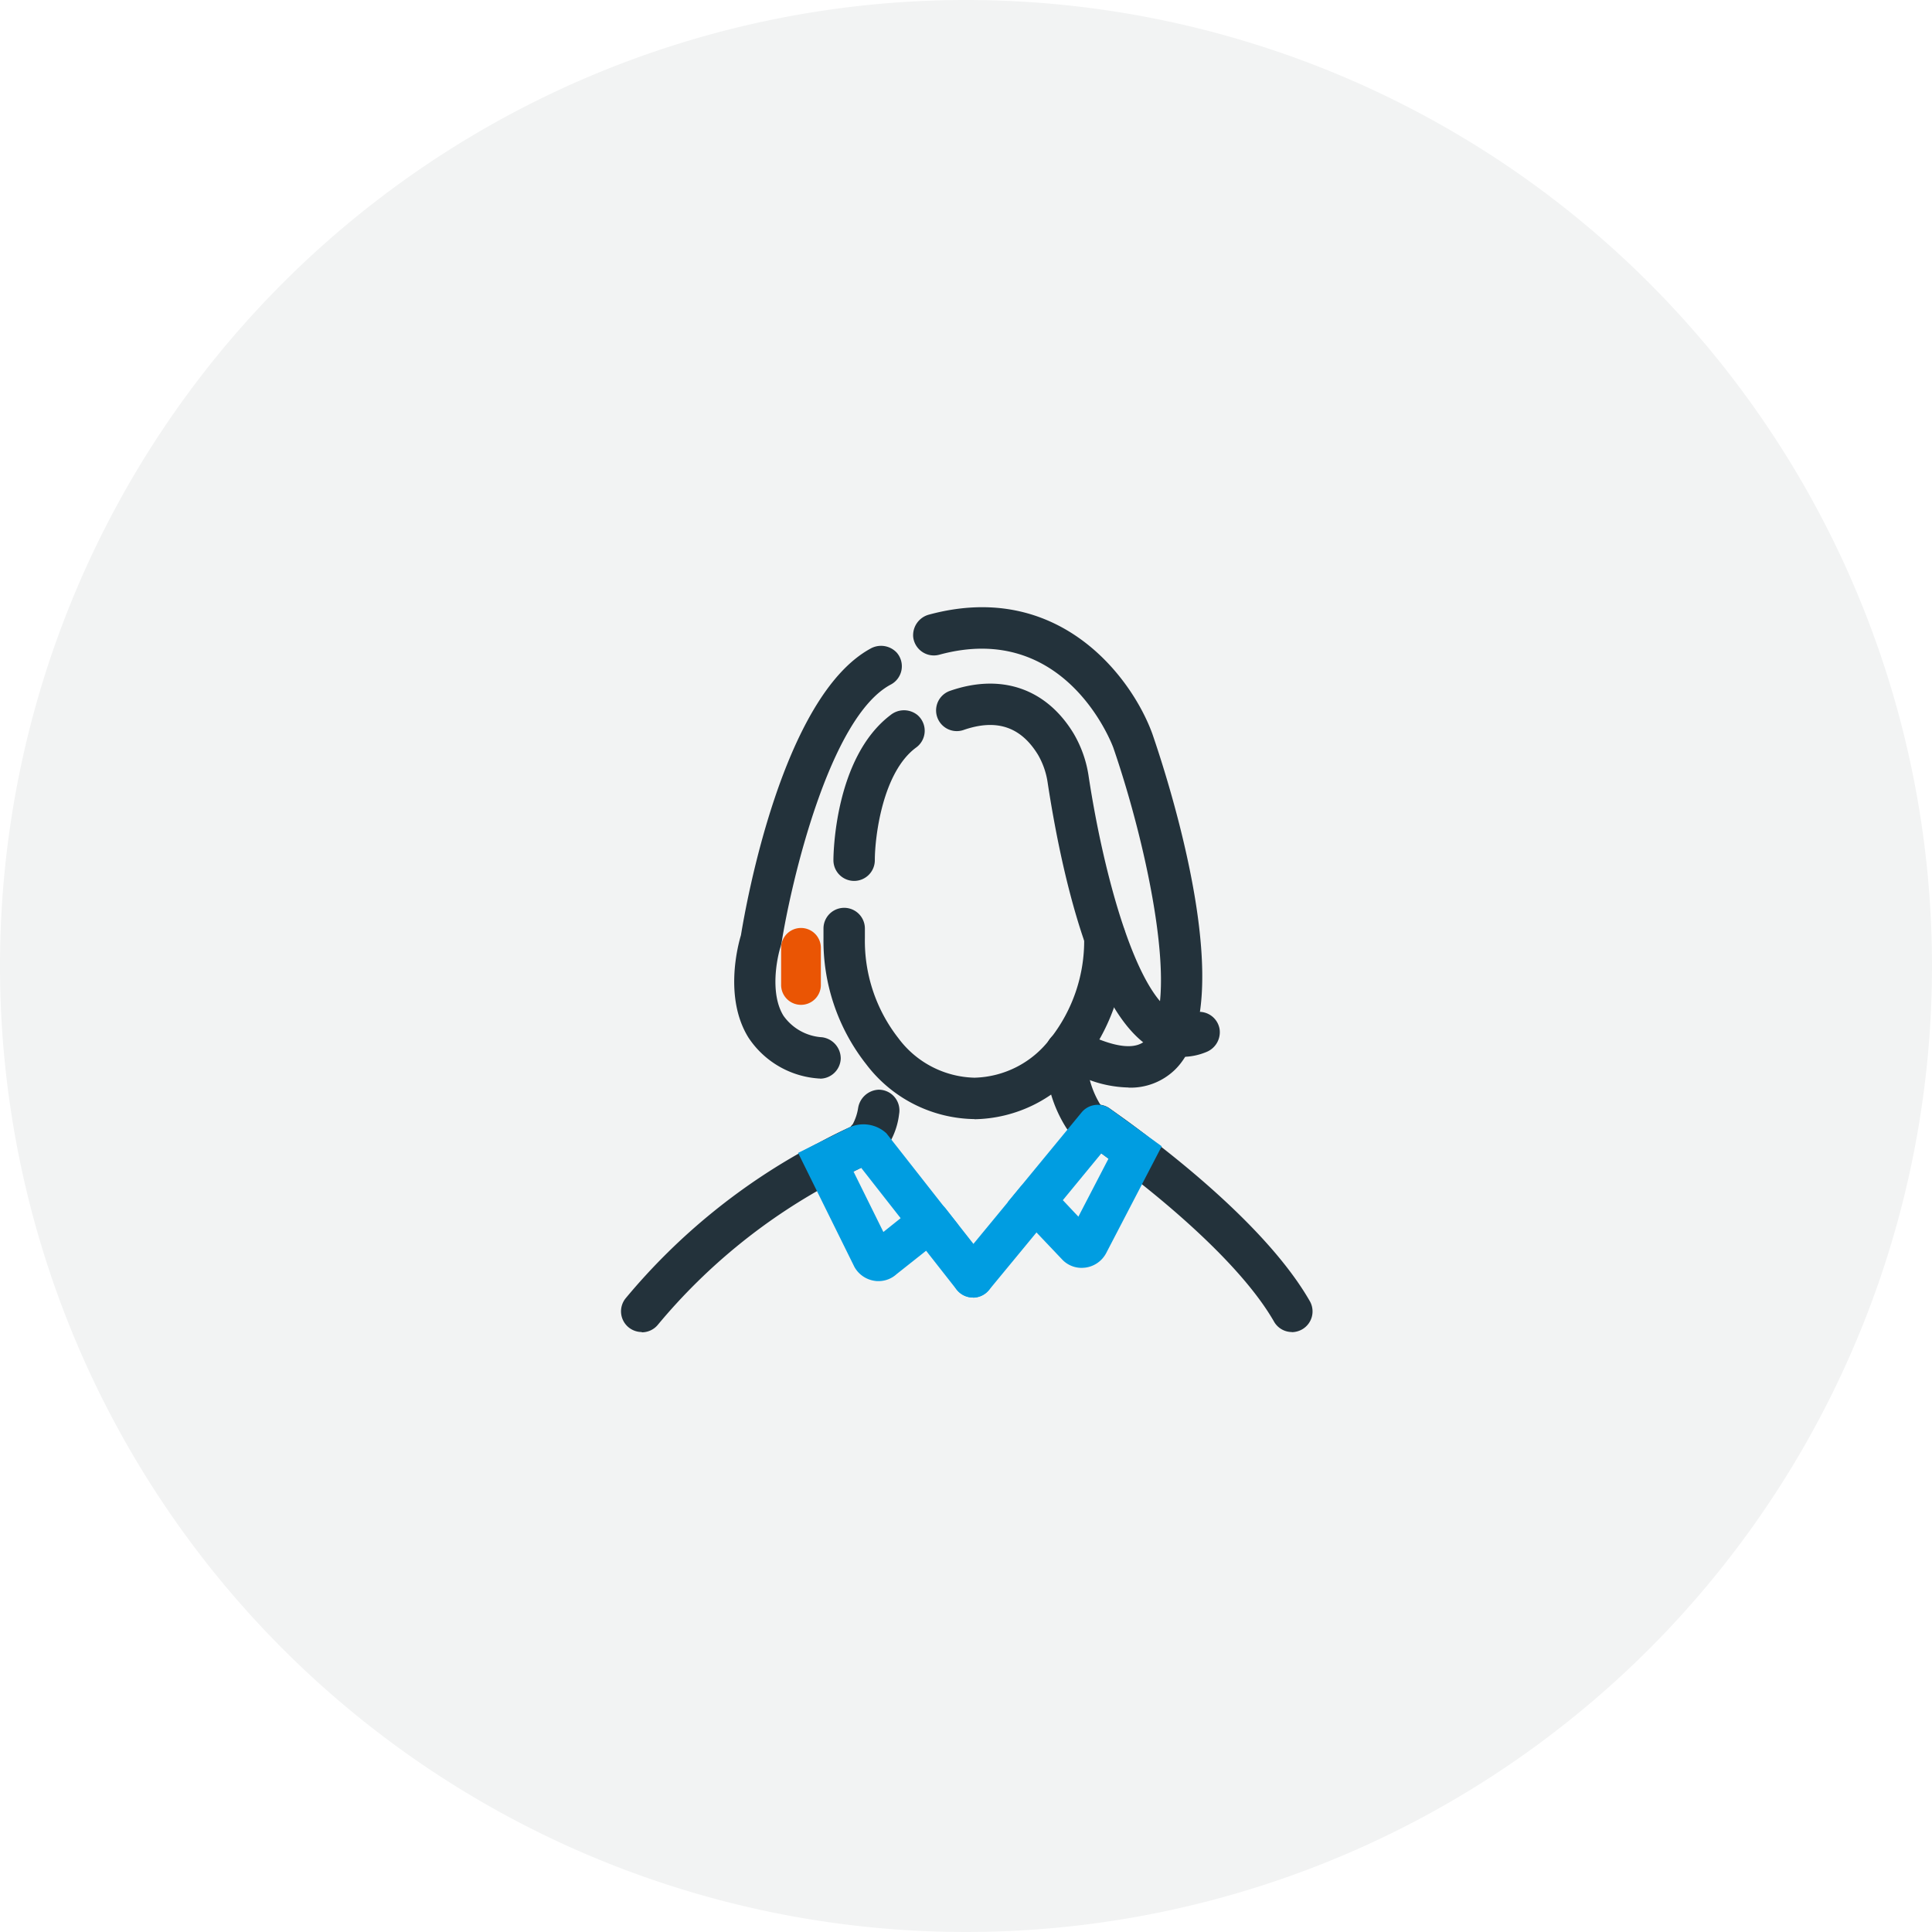 <svg xmlns="http://www.w3.org/2000/svg" width="140" height="140"><path d="M70 0A70 70 0 1 1 0 70 70 70 0 0 1 70 0Z" fill="#f2f3f3"/><path d="M85.693 76.594a4.326 4.326 0 0 1-2.12-.57c-4.47-2.48-6.71-13.14-7.65-19.27a5.641 5.641 0 0 0-.7-2.05c-1.25-2.05-3.02-2.64-5.42-1.8a1.5 1.5 0 1 1-.94-2.85c3.71-1.28 6.96-.15 8.93 3.09a8.541 8.541 0 0 1 1.1 3.15c1.14 7.45 3.48 15.63 6.14 17.1a1.3 1.3 0 0 0 1.27.05 1.5 1.5 0 0 1 2.07 1.11 1.545 1.545 0 0 1-.96 1.68 4.547 4.547 0 0 1-1.71.35Z" fill="#23323b"/><path d="M81.773 78.804a8.628 8.628 0 0 1-3.02-.62 1.546 1.546 0 0 1-1.04-1.62 1.5 1.5 0 0 1 2.03-1.21c1.57.6 2.67.61 3.29.02 2.56-2.47.16-13.89-2.36-21.2-.13-.35-3.52-9.21-12.61-6.73a1.507 1.507 0 0 1-1.89-1.29 1.545 1.545 0 0 1 1.16-1.62c9.38-2.53 14.68 4.54 16.17 8.64 1.13 3.27 6.46 19.69 1.62 24.36a4.617 4.617 0 0 1-3.34 1.28Zm-22.33-.65a1.477 1.477 0 0 1-.21-.01 6.63 6.63 0 0 1-5-2.96c-1.77-2.86-.77-6.66-.54-7.42.36-2.22 3.01-17.27 9.38-20.76a1.557 1.557 0 0 1 1.91.29 1.5 1.5 0 0 1-.43 2.31c-4.44 2.35-7.22 14.32-7.92 18.73l-.06.24c-.28.86-.79 3.43.2 5.03a3.7 3.7 0 0 0 2.8 1.56 1.551 1.551 0 0 1 1.35 1.54 1.509 1.509 0 0 1-1.5 1.46Z" fill="#23323b"/><path d="M61.893 63.834a1.5 1.5 0 0 1-1.5-1.5c0-.3.05-7.42 4.14-10.52a1.55 1.55 0 0 1 1.95 0 1.5 1.5 0 0 1-.09 2.35c-2.45 1.79-3 6.51-3 8.17a1.5 1.5 0 0 1-1.5 1.5Zm.96 20.19a1.5 1.5 0 0 1-1.06-2.56 3.686 3.686 0 0 0 .39-1.17 1.575 1.575 0 0 1 1.48-1.33 1.5 1.5 0 0 1 1.49 1.76 5.377 5.377 0 0 1-1.23 2.85 1.508 1.508 0 0 1-1.06.44Zm15.65-1.64a1.506 1.506 0 0 1-1.21-.61 9.68 9.68 0 0 1-1.52-5.56 1.5 1.5 0 0 1 3-.06 6.576 6.576 0 0 0 .93 3.84 1.506 1.506 0 0 1-1.2 2.4Z" fill="#23323b"/><path d="M46.503 96.524a1.517 1.517 0 0 1-.94-.33 1.5 1.5 0 0 1-.23-2.11 45.45 45.45 0 0 1 13.8-11.18l.11-.05c.88-.48 1.78-.93 2.62-1.3a1.5 1.5 0 0 1 2.06.98 1.579 1.579 0 0 1-.91 1.8c-.74.34-1.55.74-2.39 1.2l-.11.06a42.334 42.334 0 0 0-12.83 10.39 1.5 1.5 0 0 1-1.17.56Zm47.12 0a1.49 1.49 0 0 1-1.3-.75c-2.38-4.15-7.9-8.71-10.98-11.05-.13-.1-.19-.15-.26-.2l-.25-.19c-.48-.36-.91-.68-1.3-.96l-.85-.6a1.5 1.5 0 1 1 1.72-2.46l.87.62c.42.3.91.66 1.44 1.06l.13.1a4.681 4.681 0 0 1 .37.29c3.92 2.98 9.19 7.52 11.7 11.9a1.5 1.5 0 0 1-.56 2.05 1.56 1.56 0 0 1-.75.2Zm-23.01-15.43a10.006 10.006 0 0 1-7.84-3.97 14.461 14.461 0 0 1-3.1-9.16v-.68a1.5 1.5 0 1 1 3 0v.68a11.458 11.458 0 0 0 2.43 7.27 7.077 7.077 0 0 0 5.51 2.86 7.1 7.1 0 0 0 5.51-2.85 11.452 11.452 0 0 0 2.44-7.21 1.57 1.57 0 0 1 1.4-1.62 1.471 1.471 0 0 1 1.6 1.45 14.575 14.575 0 0 1-3.12 9.28 10.05 10.05 0 0 1-7.83 3.96Z" fill="#23323b"/><path d="M70.503 94.024a1.526 1.526 0 0 1-1.18-.57l-3.14-4a1.502 1.502 0 1 1 2.36-1.86l3.14 4a1.508 1.508 0 0 1-.25 2.11 1.459 1.459 0 0 1-.93.32Z" fill="#009de1"/><path d="M63.663 92.834a1.32 1.32 0 0 1-.28-.02 2 2 0 0 1-1.47-1.01l-4.08-8.26 3.74-1.86a2.455 2.455 0 0 1 2.66.44l5.22 6.65-4.49 3.56a1.932 1.932 0 0 1-1.31.5Zm-1.81-7.93 2.16 4.37 1.25-1-2.86-3.65-.55.27Zm.03-.93Zm8.62 10.05a1.477 1.477 0 0 1-.95-.34 1.5 1.5 0 0 1-.2-2.11l4.52-5.48a1.5 1.5 0 1 1 2.31 1.91l-4.52 5.48a1.513 1.513 0 0 1-1.16.55Z" fill="#009de1"/><path d="M78.383 91.874a1.928 1.928 0 0 1-1.39-.58l-3.97-4.18 5.35-6.5a1.516 1.516 0 0 1 2.07-.26l3.74 2.71-4.03 7.75a2 2 0 0 1-1.49 1.04 2.636 2.636 0 0 1-.28.02Zm-1.36-4.9 1.12 1.19 2.18-4.2-.52-.38-2.79 3.39Z" fill="#009de1"/><path d="M58.043 72.814a1.44 1.44 0 0 1-1.44-1.44v-2.69a1.44 1.44 0 0 1 2.88 0v2.69a1.44 1.44 0 0 1-1.44 1.44Z" fill="#ea5504"/></svg>